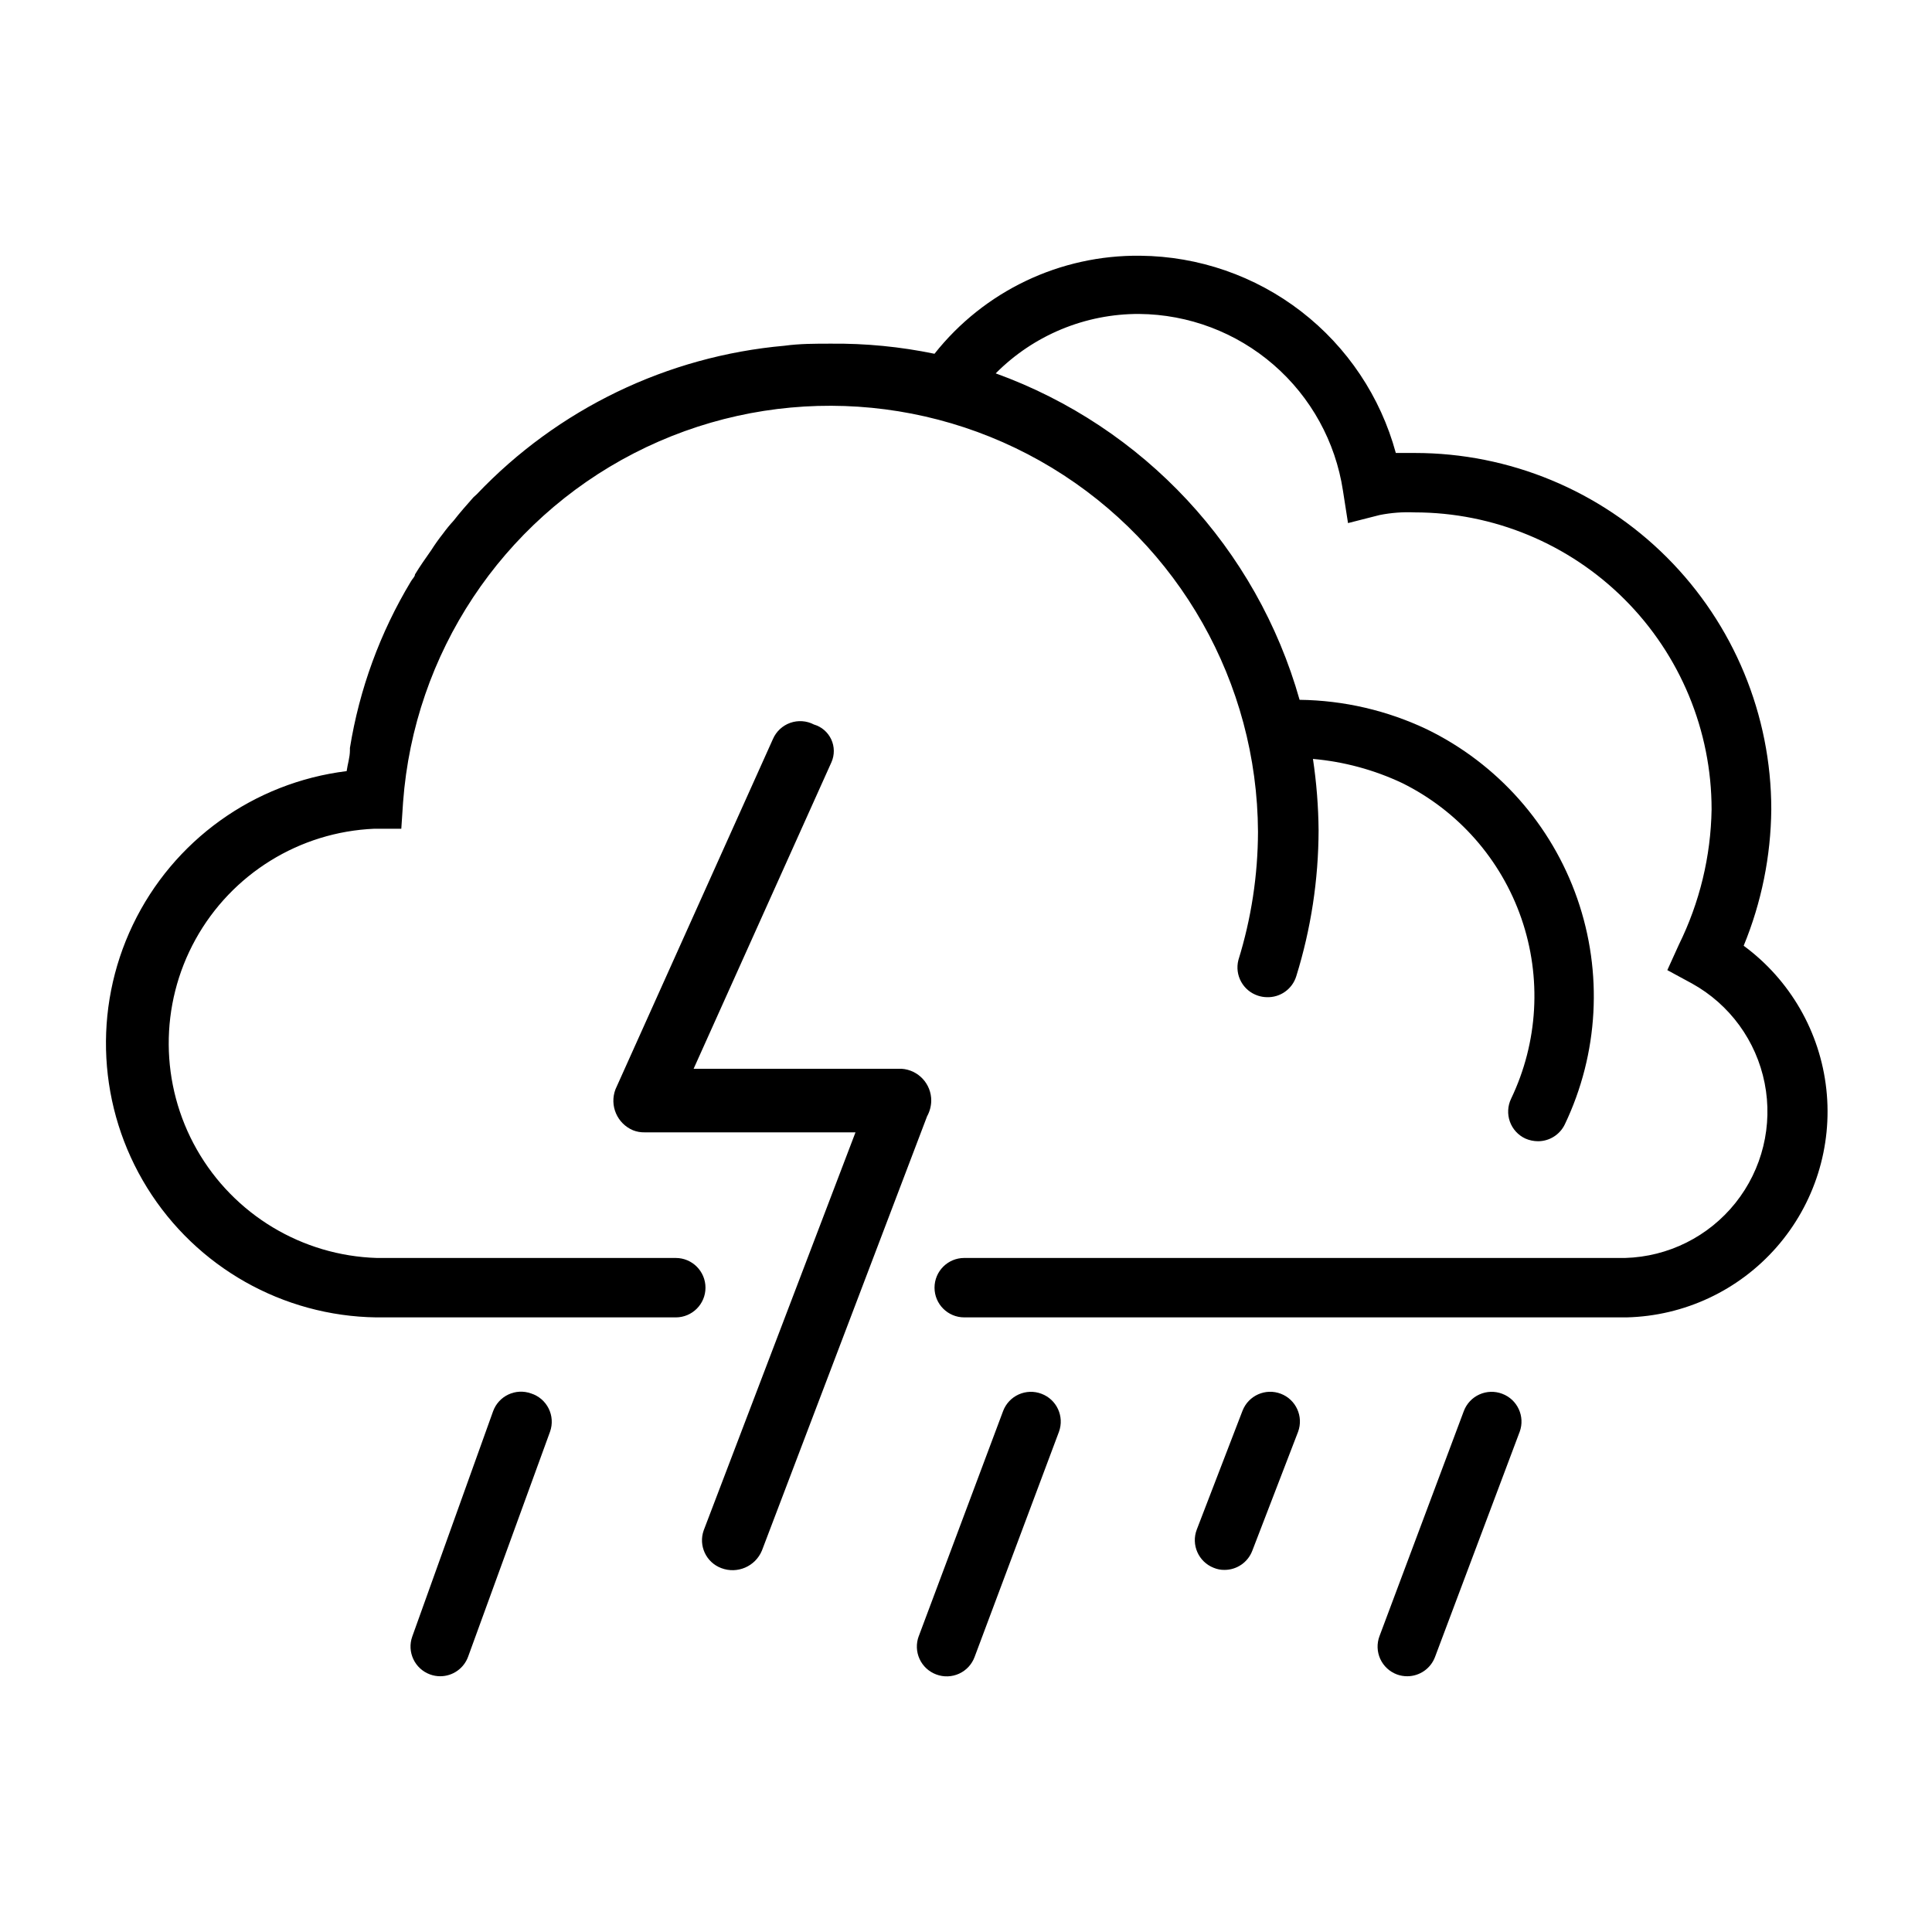 <?xml version="1.0" encoding="UTF-8"?>
<!-- Uploaded to: SVG Repo, www.svgrepo.com, Generator: SVG Repo Mixer Tools -->
<svg fill="#000000" width="800px" height="800px" version="1.1" viewBox="144 144 512 512" xmlns="http://www.w3.org/2000/svg">
 <g>
  <path d="m606.09 394.64c4.719-11.469 7.203-23.73 7.32-36.133 0-25.051-9.953-49.078-27.668-66.797-17.715-17.715-41.742-27.668-66.797-27.668h-5.039c-4.047-14.898-12.852-28.066-25.07-37.5-12.223-9.438-27.191-14.621-42.629-14.77-21.227-0.262-41.379 9.332-54.555 25.98-9.035-1.875-18.246-2.769-27.473-2.68-4.172 0-8.266 0-12.281 0.551h0.004c-31.074 2.754-60.07 16.75-81.555 39.363l-0.867 0.789c-1.812 2.047-3.621 4.094-5.273 6.219v-0.004c-1.012 1.102-1.957 2.258-2.836 3.465-1.098 1.387-2.121 2.832-3.07 4.328-1.496 2.125-2.992 4.25-4.328 6.453 0 0.629-0.789 1.258-1.102 1.891-8.145 13.531-13.621 28.496-16.137 44.086v0.629c0 1.891-0.629 3.699-0.867 5.512-24.598 3.027-45.957 18.383-56.66 40.734s-9.273 48.617 3.789 69.68c13.066 21.059 35.961 34.008 60.742 34.352h79.352c4.348 0 7.871-3.523 7.871-7.871s-3.523-7.875-7.871-7.875h-79.195c-19.828-0.602-37.91-11.488-47.727-28.727-9.812-17.238-9.945-38.344-0.348-55.703 9.602-17.359 27.547-28.469 47.367-29.32h7.164l0.473-7.086v0.004c2.93-39.352 26.098-74.348 61.176-92.418 35.078-18.066 77.027-16.609 110.77 3.848 33.738 20.461 54.422 56.984 54.613 96.441-0.027 11.531-1.781 22.992-5.195 34.008-1.031 4.023 1.242 8.16 5.195 9.445 0.738 0.242 1.508 0.375 2.285 0.395 3.594 0.152 6.832-2.148 7.871-5.59 3.887-12.52 5.875-25.547 5.902-38.652-0.055-6.324-0.555-12.637-1.492-18.895 8.184 0.719 16.18 2.879 23.613 6.379 14.859 7.34 26.223 20.242 31.629 35.906 5.41 15.664 4.426 32.828-2.738 47.773-0.91 1.898-1.023 4.082-0.316 6.062 0.711 1.984 2.188 3.598 4.098 4.484 1.066 0.469 2.219 0.711 3.383 0.711 3.027-0.012 5.781-1.754 7.086-4.488 8.934-18.723 10.121-40.215 3.293-59.809-6.824-19.59-21.105-35.695-39.742-44.812-10.578-5.043-22.129-7.731-33.848-7.871-11.352-40.121-41.324-72.32-80.531-86.512 10.055-10.129 23.75-15.801 38.02-15.746 13.102 0.113 25.73 4.891 35.629 13.477 9.895 8.582 16.41 20.41 18.375 33.363l1.34 8.582 8.344-2.125v-0.004c3.055-0.609 6.176-0.848 9.289-0.707 20.875 0 40.898 8.293 55.664 23.055 14.762 14.766 23.055 34.789 23.055 55.664-0.203 12.434-3.16 24.668-8.66 35.82l-3.07 6.769 6.535 3.543c9.992 5.535 17.035 15.191 19.254 26.398 2.223 11.203-0.605 22.816-7.731 31.746-7.121 8.93-17.816 14.266-29.234 14.59h-175.15c-4.348 0-7.875 3.527-7.875 7.875s3.527 7.871 7.875 7.871h175.55c15.266-0.367 29.676-7.117 39.734-18.609 10.059-11.488 14.84-26.668 13.18-41.852-1.656-15.18-9.602-28.969-21.898-38.02z"/>
  <path d="m483.44 513.36c-4.043-1.551-8.578 0.453-10.156 4.488l-12.121 31.488c-1.551 4.043 0.453 8.578 4.488 10.152 0.898 0.375 1.859 0.562 2.832 0.551 3.297 0.012 6.246-2.031 7.402-5.113l12.121-31.488c1.492-4.043-0.543-8.535-4.566-10.078z"/>
  <path d="m419.99 513.36c-1.949-0.742-4.117-0.676-6.023 0.18-1.902 0.855-3.391 2.434-4.129 4.387l-22.355 59.672-0.004-0.004c-0.734 1.965-0.66 4.141 0.211 6.047s2.469 3.383 4.434 4.109c1.965 0.738 4.141 0.66 6.047-0.211s3.383-2.465 4.109-4.434l22.355-59.672v0.004c1.484-4.066-0.59-8.566-4.644-10.078z"/>
  <path d="m284.75 513.28c-4.09-1.477-8.598 0.637-10.078 4.723l-21.41 59.672c-1.477 4.086 0.637 8.594 4.723 10.074 0.855 0.312 1.762 0.473 2.676 0.473 3.312 0 6.273-2.078 7.398-5.195l21.727-59.672c0.695-2.004 0.555-4.199-0.395-6.098-0.949-1.898-2.621-3.332-4.641-3.977z"/>
  <path d="m542.09 513.36c-1.953-0.742-4.121-0.676-6.023 0.18-1.906 0.855-3.391 2.434-4.133 4.387l-22.355 59.672v-0.004c-0.738 1.965-0.664 4.141 0.207 6.047 0.875 1.906 2.469 3.383 4.438 4.109 0.883 0.32 1.816 0.48 2.754 0.473 3.266-0.023 6.18-2.059 7.32-5.117l22.434-59.672 0.004 0.004c1.484-4.066-0.59-8.566-4.644-10.078z"/>
  <path d="m390.79 435.74c0.051-4.477-3.406-8.211-7.871-8.504h-55.105l36.527-81.238c0.855-1.93 0.836-4.137-0.055-6.055-0.891-1.914-2.562-3.352-4.59-3.941-1.941-1.012-4.211-1.168-6.273-0.438-2.059 0.73-3.723 2.285-4.59 4.293l-41.723 92.812c-1.633 4.281 0.422 9.086 4.644 10.863 0.977 0.387 2.019 0.574 3.07 0.551h55.891l-40.227 105.48c-1.434 4.043 0.633 8.488 4.644 9.996 4.258 1.629 9.039-0.43 10.785-4.641l43.77-115.09c0.695-1.254 1.074-2.66 1.102-4.094z"/>
 </g>
</svg>